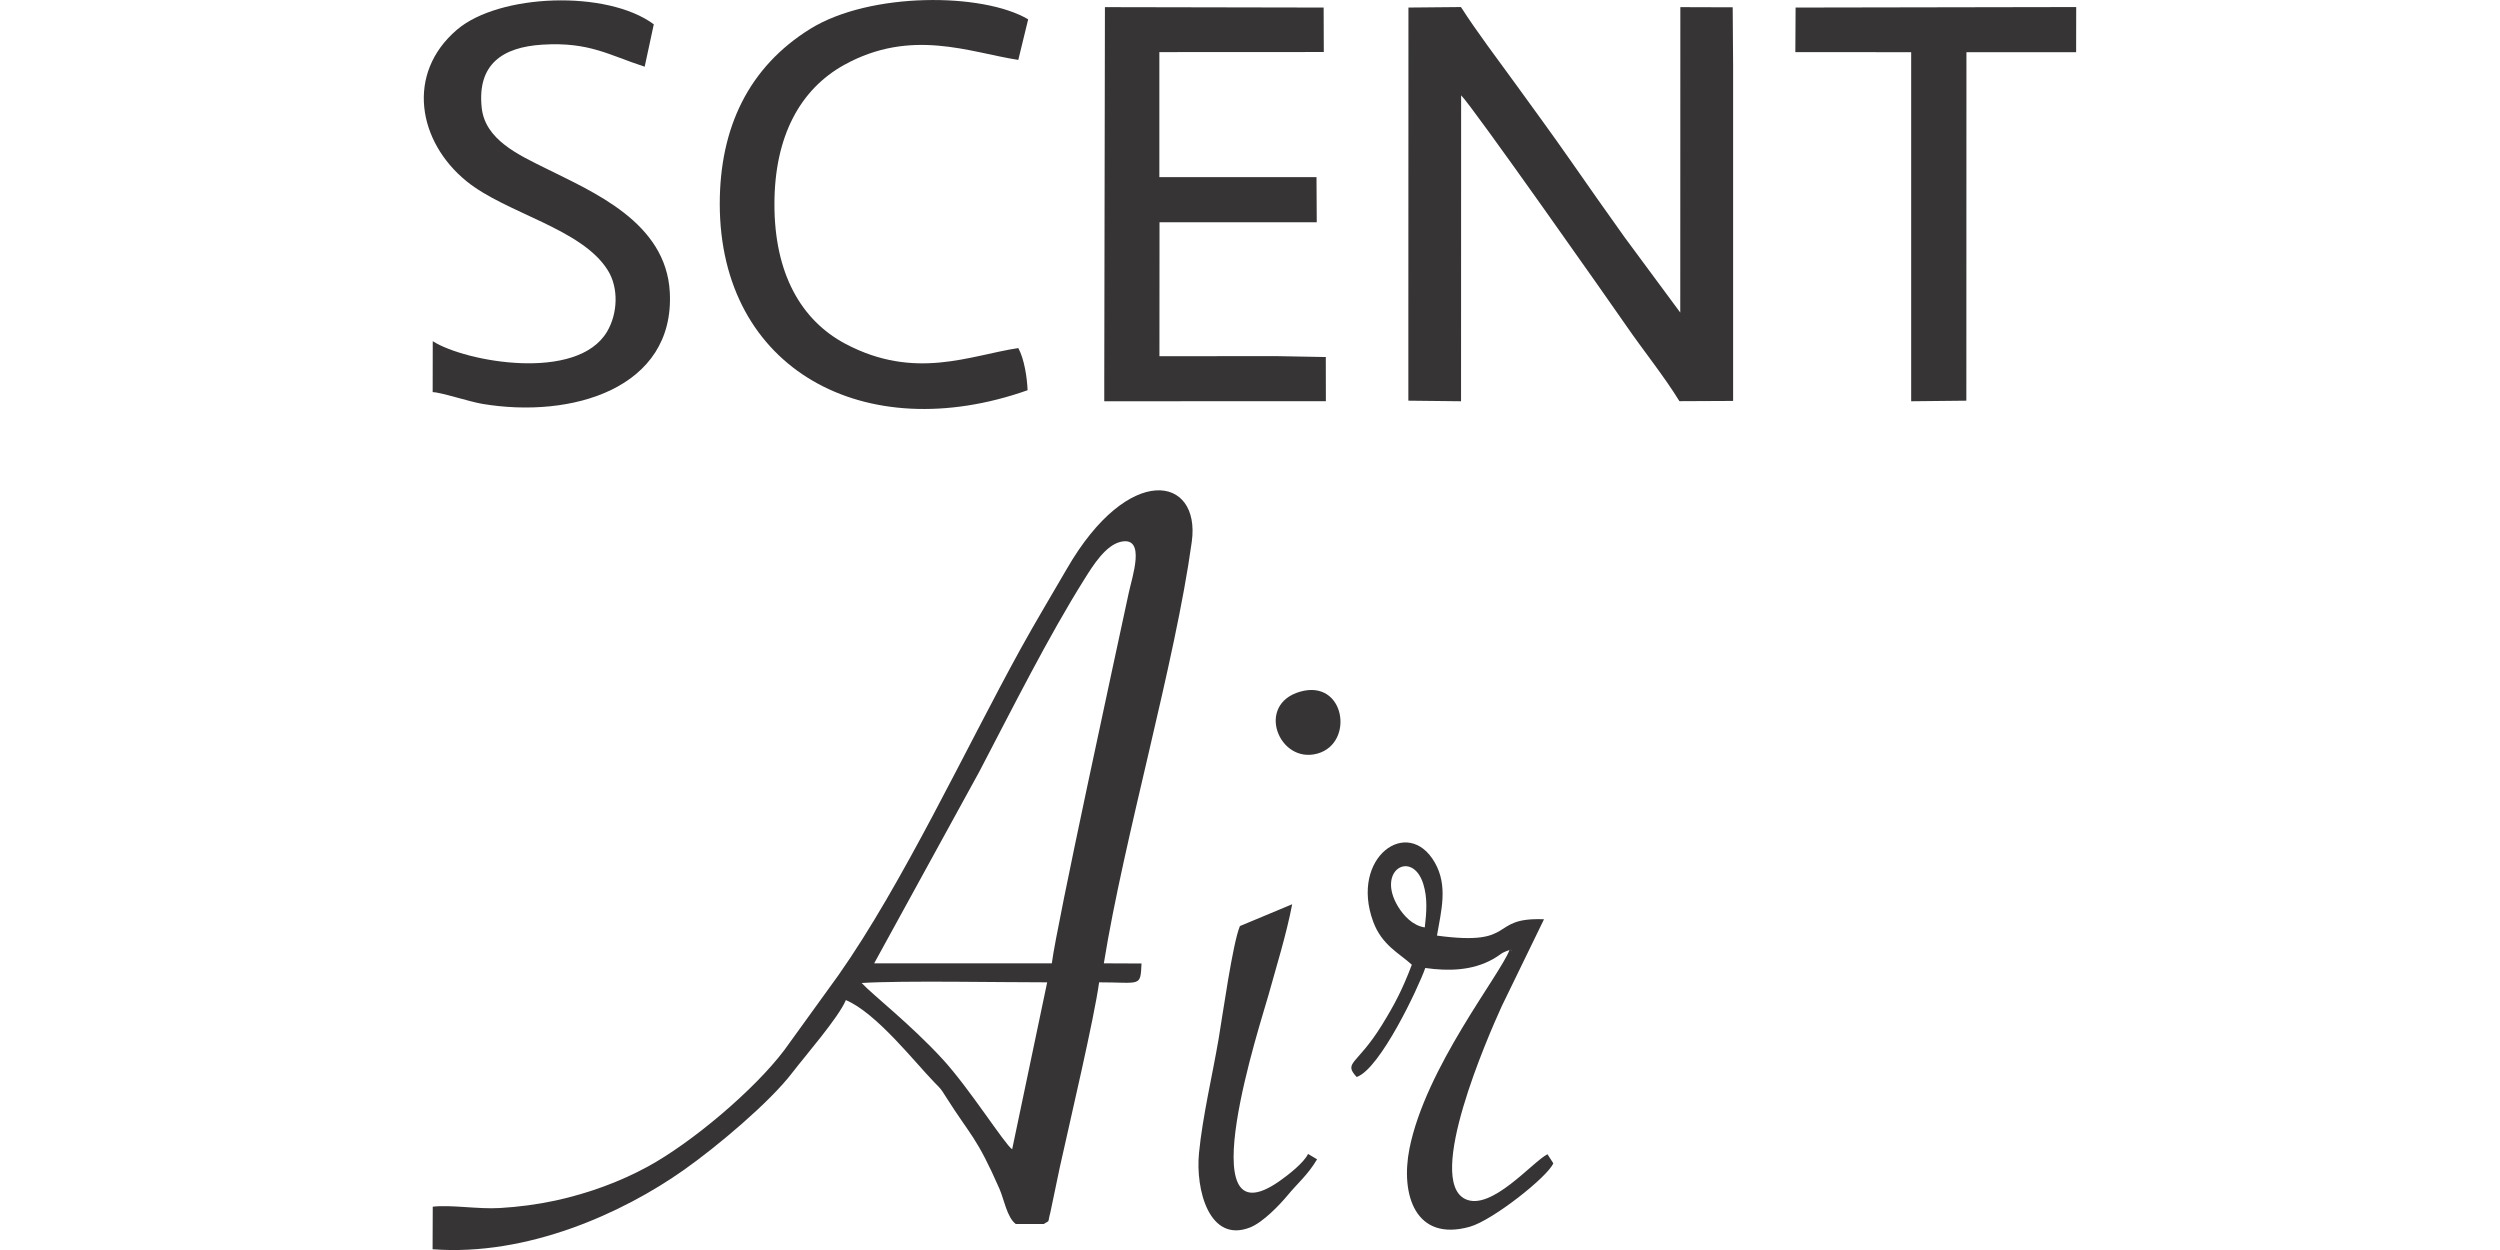 <svg xmlns="http://www.w3.org/2000/svg" xml:space="preserve" fill-rule="evenodd" clip-rule="evenodd" image-rendering="optimizeQuality" shape-rendering="geometricPrecision" text-rendering="geometricPrecision" viewBox="0 0 199.15 150.65" width="140" height="70"><defs><style><![CDATA[
    .fil0 {fill:#373435}
   ]]></style></defs><g id="Vrstva_x0020_1"><path d="M52.77 118.47c4.89-.31 17.13-.07 22.36-.08l-4.22 20.12c-.89-.58-5.17-7.38-8.41-10.89-3.91-4.24-8.39-7.71-9.73-9.15zm22.92-2.37H54.28l12.66-23.08c4.07-7.78 8.3-16.24 12.71-23.27 1.03-1.64 2.54-4.06 4.38-4.46 3.05-.66 1.32 4.31.94 6.12-1.55 7.25-8.69 40.04-9.28 44.69zM1.08 145.43l-.02 5.13c11.43.87 22.96-4.38 30.3-9.57 4-2.82 10.32-8.14 13.03-11.68 1.63-2.13 5.59-6.66 6.48-8.78 3.69 1.56 8.34 7.53 10.65 9.9.87.9.73.7 1.36 1.69 3.09 4.89 3.7 4.78 6.51 11.18.53 1.22.91 3.45 1.96 4.22h3.35c.84-.53.44-.01.81-1.38l1.16-5.54c1.23-5.56 4.15-17.98 4.72-22.21 5.02 0 4.98.62 5.11-2.27l-4.54-.02c2.45-15.21 8.59-36.18 10.6-50.82 1.09-7.95-7.62-9.61-15.05 3.26-1.84 3.18-3.71 6.27-5.58 9.66-6.62 12.02-14.2 28.3-21.95 39.32l-6.53 9.04c-3.63 4.81-11.14 11.14-16.44 14.03-3.26 1.78-7.06 3.21-11.14 4.1-2.18.47-4.45.77-6.7.9-2.64.16-5.89-.42-8.09-.16zm0-104.31-.01 6.14c.97.01 4.34 1.13 5.96 1.41 10.76 1.82 23.23-1.83 22.62-13.44-.44-8.45-9.25-12.09-14.99-14.96-3.24-1.61-7.27-3.43-7.68-7.28-.56-5.24 2.5-7.32 7.35-7.61 5.62-.34 7.95 1.25 12.29 2.66l1.1-5.11C22.08-1.25 9.1-.76 4.01 3.57-2.21 8.87-.7 17.1 5.16 21.85c4.77 3.87 13.89 5.68 17.02 10.73 1.34 2.14 1.18 5.23-.08 7.37-3.6 6.13-17.12 3.66-21.02 1.17zM118.66 37.09v11.2l6.35.07.01-36.87c1.24 1.15 18.25 25.37 19.84 27.68 2.13 3.1 4.59 6.12 6.47 9.18l6.47-.03V7.97l-.05-7.09-6.31-.02-.01 36.81-6.69-9.05c-2.24-3.12-4.28-6.05-6.56-9.31-2.19-3.14-4.34-6.07-6.62-9.22-2.14-2.95-4.64-6.24-6.56-9.24l-6.33.06-.01 36.18z" class="fil0"/><path d="M82.01 45.97 82.01 48.36 108.72 48.35 108.71 43.03 102.76 42.92 88.66 42.93 88.67 26.79 107.62 26.79 107.59 21.35 88.65 21.35 88.65 6.28 108.47 6.27 108.45.91 82.09.86z" class="fil0"/><path d="M165.3 6.28 179.26 6.29 179.26 48.36 185.91 48.29 185.92 6.29 199.14 6.29 199.15.85 165.33.91z" class="fil0"/><path d="M72.77 47.03c-.06-1.55-.41-3.8-1.12-5.08-5.83.88-12.43 3.93-20.83-.51-5.34-2.83-8.58-8.48-8.56-16.87.01-8.15 3.1-13.8 8.39-16.74 8.13-4.5 15.18-1.5 21-.61l1.19-4.89C67.39-.9 53.8-.99 46.59 3.47c-7.45 4.62-10.92 11.94-10.92 21.1.01 19.97 17.48 29.39 37.1 22.46zM131 114.47c0-.05.12.08.09.11l-.12-.16s.03.07.03.05zm-10.36-2.7c-1.46-.2-2.58-1.46-3.21-2.49-2.71-4.44 1.73-6.92 3.03-2.74.53 1.7.39 3.42.18 5.23zm1.47.99c.51-3.01 1.35-6-.27-8.82-3.25-5.65-10.25-.58-7.42 7.13 1.05 2.86 3.18 3.83 4.66 5.2-1.14 3-2.07 4.78-3.62 7.29-2.98 4.83-4.68 4.44-3.03 6.24 2.83-.96 7.47-10.84 8.27-13.14 2.77.4 5.67.33 8.14-1.06 1.13-.64.87-.72 2.01-1.1-1.16 3.03-10.12 14.19-12.06 23.95-1.09 5.53.71 11.24 7.27 9.4 2.78-.78 9.43-6.06 10.07-7.65l-.7-1.09c-1.77.87-6.78 6.9-9.91 5.4-4.83-2.32 2.73-19.59 4.4-23.25l5.09-10.47c-6.78-.27-3.07 3.3-12.9 1.97zM106.57 139.07c-.48 1.05-2.39 2.54-3.43 3.27-11.16 7.83-2.14-19.48-1.35-22.37.97-3.51 2.16-7.3 2.87-10.99l-6.3 2.63c-.87 2.06-2.08 10.73-2.57 13.62-.76 4.44-1.92 9.27-2.36 13.72-.44 4.41 1.23 10.92 6.16 8.98 1.57-.62 3.61-2.78 4.44-3.78 1.39-1.68 2.44-2.46 3.63-4.43-.39-.23-.69-.42-1.09-.65zM105.62 83.36c-5.42 1.55-2.55 8.76 2.09 7.46 4.5-1.26 3.32-9.01-2.09-7.46z" class="fil0"/></g></svg>